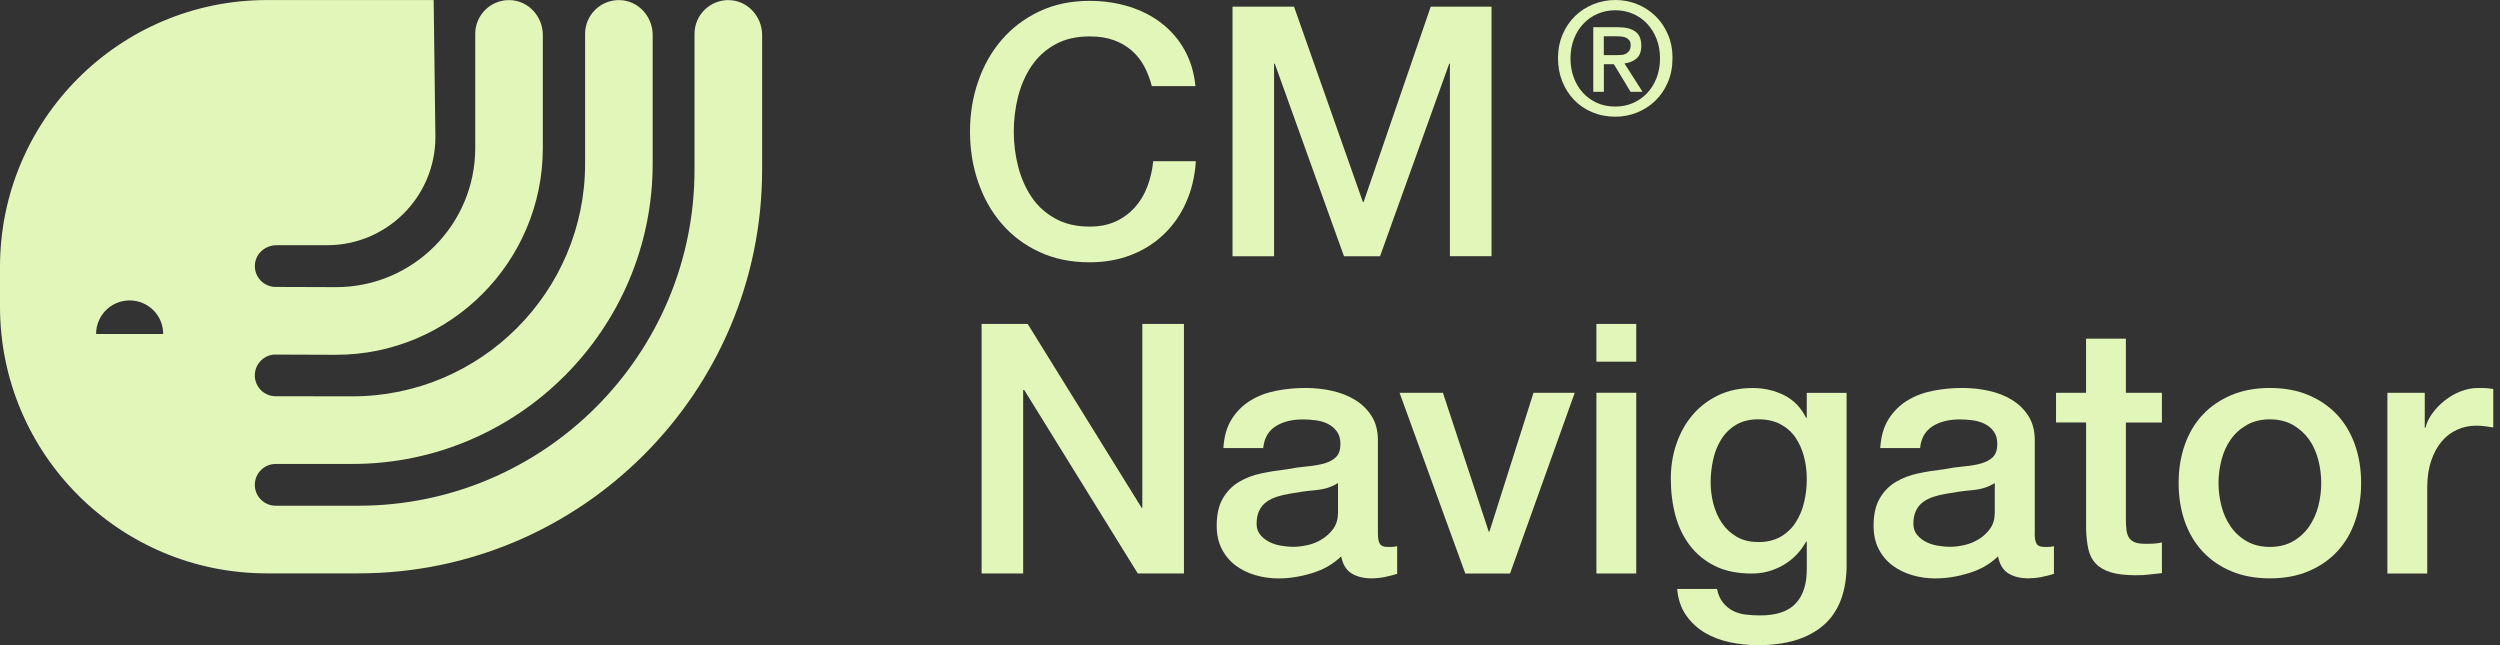 <svg width="124" height="32" viewBox="0 0 124 32" fill="none" xmlns="http://www.w3.org/2000/svg">
<rect x="0" y="0" width="124" height="32" fill="#333333" stroke="none"/>
<path d="M57.129 4.268C57.036 3.91 56.911 3.58 56.748 3.278C56.585 2.977 56.377 2.718 56.124 2.499C55.87 2.281 55.572 2.11 55.23 1.987C54.889 1.865 54.494 1.806 54.044 1.806C53.385 1.806 52.814 1.939 52.337 2.203C51.856 2.47 51.467 2.825 51.166 3.27C50.864 3.716 50.643 4.22 50.499 4.788C50.355 5.353 50.283 5.932 50.283 6.521C50.283 7.111 50.355 7.69 50.499 8.255C50.643 8.82 50.867 9.327 51.166 9.773C51.467 10.218 51.856 10.573 52.337 10.839C52.817 11.106 53.385 11.239 54.044 11.239C54.529 11.239 54.956 11.157 55.326 10.989C55.697 10.821 56.014 10.589 56.281 10.295C56.548 9.999 56.756 9.658 56.905 9.263C57.055 8.871 57.153 8.45 57.199 7.996H59.314C59.268 8.735 59.108 9.412 58.836 10.026C58.564 10.639 58.199 11.167 57.735 11.613C57.273 12.058 56.729 12.402 56.105 12.645C55.481 12.888 54.793 13.01 54.044 13.01C53.118 13.01 52.288 12.84 51.555 12.498C50.822 12.157 50.2 11.693 49.691 11.103C49.181 10.514 48.792 9.826 48.52 9.039C48.248 8.252 48.112 7.415 48.112 6.527C48.112 5.639 48.248 4.817 48.52 4.03C48.792 3.243 49.181 2.558 49.691 1.969C50.2 1.379 50.822 0.91 51.555 0.563C52.288 0.216 53.118 0.043 54.044 0.043C54.737 0.043 55.39 0.139 56.001 0.328C56.614 0.518 57.153 0.795 57.623 1.16C58.089 1.523 58.468 1.966 58.759 2.486C59.047 3.006 59.226 3.601 59.295 4.273H57.129V4.268Z" fill="#E2F6B9"/>
<path d="M61.133 0.331H64.184L67.6 10.02H67.635L70.964 0.331H73.98V12.709H71.916V3.158H71.881L68.449 12.711H66.662L63.229 3.158H63.194V12.711H61.133V0.331Z" fill="#E2F6B9"/>
<path d="M48.685 16.067H50.973L56.624 25.186H56.659V16.067H58.724V28.445H56.435L50.802 19.345H50.749V28.445H48.687V16.067H48.685Z" fill="#E2F6B9"/>
<path d="M68.344 26.452C68.344 26.695 68.376 26.868 68.44 26.972C68.504 27.076 68.627 27.127 68.814 27.127H69.022C69.102 27.127 69.195 27.116 69.299 27.092V28.463C69.23 28.487 69.139 28.511 69.03 28.54C68.92 28.57 68.808 28.596 68.691 28.618C68.576 28.642 68.459 28.658 68.344 28.669C68.229 28.679 68.131 28.687 68.048 28.687C67.643 28.687 67.309 28.607 67.043 28.444C66.776 28.282 66.603 27.999 66.522 27.596C66.13 27.978 65.648 28.255 65.074 28.428C64.504 28.602 63.951 28.69 63.418 28.69C63.013 28.69 62.626 28.634 62.255 28.524C61.884 28.415 61.559 28.252 61.276 28.039C60.994 27.826 60.767 27.554 60.599 27.226C60.431 26.895 60.348 26.511 60.348 26.073C60.348 25.519 60.45 25.068 60.652 24.721C60.855 24.374 61.122 24.102 61.45 23.905C61.78 23.708 62.148 23.566 62.559 23.481C62.97 23.393 63.383 23.329 63.799 23.281C64.157 23.212 64.498 23.164 64.821 23.134C65.144 23.105 65.432 23.057 65.68 22.988C65.928 22.918 66.125 22.811 66.269 22.668C66.413 22.523 66.485 22.307 66.485 22.017C66.485 21.763 66.424 21.555 66.304 21.393C66.181 21.23 66.032 21.107 65.853 21.019C65.674 20.931 65.474 20.875 65.256 20.846C65.037 20.817 64.829 20.803 64.632 20.803C64.077 20.803 63.621 20.918 63.263 21.15C62.906 21.382 62.703 21.739 62.655 22.225H60.679C60.714 21.646 60.852 21.169 61.095 20.785C61.338 20.403 61.647 20.096 62.023 19.867C62.399 19.635 62.823 19.475 63.298 19.382C63.773 19.288 64.258 19.243 64.754 19.243C65.194 19.243 65.626 19.288 66.056 19.382C66.483 19.475 66.867 19.624 67.208 19.832C67.549 20.04 67.824 20.31 68.032 20.638C68.24 20.966 68.344 21.369 68.344 21.843V26.455V26.452ZM66.368 23.956C66.066 24.153 65.698 24.27 65.258 24.31C64.818 24.35 64.381 24.412 63.941 24.492C63.733 24.526 63.53 24.577 63.333 24.639C63.135 24.703 62.962 24.788 62.812 24.897C62.663 25.006 62.543 25.151 62.458 25.329C62.37 25.508 62.327 25.727 62.327 25.98C62.327 26.199 62.391 26.385 62.517 26.535C62.645 26.684 62.797 26.804 62.975 26.89C63.154 26.977 63.351 27.036 63.565 27.071C63.778 27.105 63.973 27.122 64.146 27.122C64.365 27.122 64.602 27.092 64.858 27.036C65.114 26.98 65.352 26.881 65.578 26.74C65.802 26.602 65.992 26.425 66.141 26.212C66.29 25.999 66.365 25.735 66.365 25.423V23.948L66.368 23.956Z" fill="#E2F6B9"/>
<path d="M69.419 19.483H71.569L73.841 26.367H73.876L76.061 19.483H78.106L74.898 28.448H72.679L69.419 19.483Z" fill="#E2F6B9"/>
<path d="M79.182 16.067H81.158V17.939H79.182V16.067ZM79.182 19.481H81.158V28.445H79.182V19.481Z" fill="#E2F6B9"/>
<path d="M91.594 27.978C91.594 29.33 91.215 30.338 90.457 31.002C89.7 31.666 88.612 32 87.19 32C86.739 32 86.286 31.955 85.83 31.861C85.374 31.768 84.958 31.613 84.582 31.395C84.206 31.176 83.891 30.885 83.638 30.528C83.384 30.17 83.232 29.73 83.187 29.21H85.163C85.222 29.488 85.318 29.712 85.457 29.885C85.595 30.058 85.76 30.194 85.95 30.293C86.139 30.392 86.35 30.456 86.582 30.482C86.814 30.512 87.057 30.525 87.31 30.525C88.108 30.525 88.692 30.328 89.062 29.936C89.433 29.544 89.617 28.975 89.617 28.237V26.868H89.582C89.305 27.364 88.926 27.754 88.446 28.031C87.966 28.309 87.449 28.447 86.894 28.447C86.177 28.447 85.569 28.325 85.064 28.074C84.563 27.826 84.147 27.485 83.816 27.052C83.486 26.62 83.248 26.119 83.096 25.553C82.947 24.988 82.872 24.38 82.872 23.735C82.872 23.134 82.965 22.561 83.15 22.017C83.334 21.473 83.6 20.998 83.947 20.587C84.294 20.177 84.718 19.851 85.222 19.609C85.726 19.366 86.294 19.246 86.929 19.246C87.494 19.246 88.014 19.363 88.489 19.601C88.964 19.838 89.326 20.211 89.58 20.718H89.615V19.486H91.591V27.981L91.594 27.978ZM87.209 26.887C87.649 26.887 88.02 26.796 88.326 26.618C88.633 26.439 88.881 26.202 89.07 25.906C89.26 25.61 89.398 25.276 89.487 24.9C89.575 24.524 89.617 24.145 89.617 23.764C89.617 23.383 89.572 23.012 89.478 22.654C89.385 22.297 89.244 21.977 89.054 21.7C88.865 21.422 88.614 21.203 88.31 21.041C88.004 20.878 87.638 20.798 87.209 20.798C86.779 20.798 86.401 20.892 86.099 21.076C85.798 21.259 85.555 21.5 85.371 21.796C85.187 22.092 85.054 22.425 84.971 22.801C84.891 23.177 84.848 23.551 84.848 23.919C84.848 24.287 84.894 24.649 84.987 25.002C85.08 25.354 85.222 25.668 85.411 25.946C85.6 26.223 85.843 26.45 86.139 26.623C86.435 26.796 86.79 26.884 87.206 26.884L87.209 26.887Z" fill="#E2F6B9"/>
<path d="M100.92 26.452C100.92 26.695 100.952 26.868 101.016 26.972C101.08 27.076 101.203 27.127 101.389 27.127H101.598C101.678 27.127 101.771 27.116 101.875 27.092V28.463C101.806 28.487 101.715 28.511 101.606 28.54C101.496 28.57 101.384 28.596 101.267 28.618C101.152 28.642 101.035 28.658 100.92 28.669C100.805 28.679 100.707 28.687 100.627 28.687C100.221 28.687 99.888 28.607 99.621 28.444C99.355 28.282 99.181 27.999 99.101 27.596C98.709 27.978 98.226 28.255 97.653 28.428C97.079 28.602 96.53 28.69 95.997 28.69C95.591 28.69 95.204 28.634 94.836 28.524C94.466 28.415 94.14 28.252 93.858 28.039C93.575 27.826 93.348 27.554 93.18 27.226C93.012 26.895 92.929 26.511 92.929 26.073C92.929 25.519 93.031 25.068 93.234 24.721C93.436 24.374 93.7 24.102 94.031 23.905C94.362 23.708 94.73 23.566 95.141 23.481C95.551 23.393 95.965 23.329 96.381 23.281C96.738 23.212 97.079 23.164 97.402 23.134C97.725 23.105 98.013 23.057 98.261 22.988C98.509 22.918 98.706 22.811 98.85 22.668C98.994 22.523 99.066 22.307 99.066 22.017C99.066 21.763 99.005 21.555 98.885 21.393C98.762 21.23 98.613 21.107 98.434 21.019C98.256 20.931 98.056 20.875 97.837 20.846C97.618 20.817 97.41 20.803 97.213 20.803C96.658 20.803 96.202 20.918 95.845 21.15C95.487 21.382 95.284 21.739 95.237 22.225H93.26C93.295 21.646 93.433 21.169 93.676 20.785C93.919 20.403 94.228 20.096 94.604 19.867C94.98 19.635 95.404 19.475 95.879 19.382C96.354 19.288 96.839 19.243 97.335 19.243C97.776 19.243 98.208 19.288 98.637 19.382C99.064 19.475 99.448 19.624 99.789 19.832C100.131 20.04 100.405 20.31 100.613 20.638C100.821 20.966 100.925 21.369 100.925 21.843V26.455L100.92 26.452ZM98.944 23.956C98.642 24.153 98.274 24.27 97.834 24.31C97.394 24.35 96.957 24.412 96.517 24.492C96.309 24.526 96.106 24.577 95.909 24.639C95.711 24.703 95.538 24.788 95.388 24.897C95.239 25.006 95.119 25.151 95.034 25.329C94.946 25.508 94.903 25.727 94.903 25.98C94.903 26.199 94.967 26.385 95.093 26.535C95.221 26.684 95.373 26.804 95.551 26.89C95.73 26.977 95.927 27.036 96.141 27.071C96.354 27.105 96.549 27.122 96.722 27.122C96.941 27.122 97.178 27.092 97.434 27.036C97.688 26.977 97.928 26.881 98.154 26.74C98.378 26.602 98.568 26.425 98.717 26.212C98.866 25.999 98.941 25.735 98.941 25.423V23.948L98.944 23.956Z" fill="#E2F6B9"/>
<path d="M101.977 19.483H103.468V16.797H105.444V19.483H107.231V20.958H105.444V25.743C105.444 25.951 105.452 26.129 105.471 26.279C105.489 26.428 105.529 26.556 105.593 26.66C105.657 26.764 105.753 26.841 105.879 26.895C106.004 26.948 106.18 26.972 106.399 26.972C106.538 26.972 106.676 26.972 106.815 26.964C106.954 26.959 107.092 26.937 107.231 26.903V28.428C107.012 28.452 106.799 28.474 106.588 28.498C106.38 28.522 106.167 28.532 105.948 28.532C105.428 28.532 105.009 28.484 104.692 28.386C104.375 28.287 104.126 28.143 103.948 27.954C103.769 27.764 103.646 27.524 103.582 27.233C103.518 26.943 103.481 26.615 103.47 26.244V20.955H101.979V19.48L101.977 19.483Z" fill="#E2F6B9"/>
<path d="M112.586 28.687C111.869 28.687 111.231 28.567 110.671 28.332C110.111 28.098 109.637 27.77 109.25 27.354C108.863 26.938 108.567 26.441 108.364 25.863C108.162 25.284 108.06 24.649 108.06 23.956C108.06 23.262 108.162 22.643 108.364 22.067C108.567 21.489 108.86 20.992 109.25 20.576C109.637 20.16 110.111 19.835 110.671 19.598C111.231 19.36 111.872 19.243 112.586 19.243C113.301 19.243 113.941 19.36 114.501 19.598C115.061 19.835 115.536 20.16 115.923 20.576C116.31 20.992 116.606 21.489 116.808 22.067C117.011 22.646 117.112 23.276 117.112 23.956C117.112 24.636 117.011 25.284 116.808 25.863C116.606 26.441 116.312 26.938 115.923 27.354C115.536 27.77 115.061 28.095 114.501 28.332C113.941 28.57 113.301 28.687 112.586 28.687ZM112.586 27.127C113.026 27.127 113.408 27.034 113.731 26.849C114.053 26.666 114.32 26.423 114.528 26.121C114.736 25.82 114.888 25.484 114.987 25.108C115.085 24.732 115.133 24.348 115.133 23.956C115.133 23.564 115.083 23.193 114.987 22.811C114.888 22.43 114.736 22.091 114.528 21.798C114.32 21.505 114.053 21.265 113.731 21.078C113.408 20.894 113.026 20.8 112.586 20.8C112.146 20.8 111.765 20.894 111.442 21.078C111.119 21.262 110.853 21.502 110.645 21.798C110.437 22.094 110.282 22.43 110.186 22.811C110.087 23.193 110.039 23.574 110.039 23.956C110.039 24.337 110.087 24.735 110.186 25.108C110.285 25.484 110.437 25.823 110.645 26.121C110.853 26.423 111.119 26.666 111.442 26.849C111.765 27.034 112.146 27.127 112.586 27.127Z" fill="#E2F6B9"/>
<path d="M118.412 19.483H120.268V21.217H120.303C120.361 20.974 120.473 20.736 120.641 20.507C120.809 20.275 121.012 20.064 121.247 19.875C121.484 19.686 121.745 19.531 122.036 19.416C122.324 19.302 122.62 19.243 122.919 19.243C123.151 19.243 123.308 19.248 123.396 19.259C123.482 19.27 123.572 19.283 123.666 19.294V21.201C123.527 21.177 123.386 21.158 123.242 21.139C123.098 21.121 122.956 21.113 122.818 21.113C122.482 21.113 122.167 21.179 121.874 21.313C121.58 21.446 121.321 21.641 121.103 21.902C120.884 22.161 120.711 22.483 120.583 22.865C120.455 23.246 120.391 23.686 120.391 24.182V28.447H118.414V19.483H118.412Z" fill="#E2F6B9"/>
<path d="M82.955 2.896C82.955 3.329 82.878 3.723 82.726 4.081C82.574 4.438 82.369 4.739 82.107 4.993C81.846 5.246 81.544 5.441 81.203 5.58C80.859 5.718 80.502 5.788 80.123 5.788C79.704 5.788 79.323 5.713 78.973 5.566C78.627 5.42 78.325 5.217 78.077 4.958C77.826 4.699 77.632 4.395 77.49 4.041C77.349 3.689 77.277 3.305 77.277 2.891C77.277 2.459 77.354 2.064 77.507 1.707C77.659 1.35 77.864 1.048 78.125 0.795C78.387 0.541 78.688 0.347 79.035 0.208C79.379 0.069 79.744 0 80.126 0C80.507 0 80.862 0.069 81.206 0.208C81.55 0.347 81.851 0.544 82.11 0.795C82.369 1.046 82.577 1.352 82.729 1.707C82.881 2.062 82.958 2.456 82.958 2.891L82.955 2.896ZM82.337 2.896C82.337 2.547 82.281 2.224 82.166 1.931C82.051 1.638 81.897 1.384 81.694 1.174C81.494 0.963 81.259 0.797 80.99 0.683C80.723 0.568 80.432 0.509 80.123 0.509C79.814 0.509 79.515 0.568 79.245 0.683C78.973 0.8 78.739 0.963 78.539 1.174C78.339 1.384 78.181 1.638 78.067 1.931C77.954 2.224 77.896 2.547 77.896 2.896C77.896 3.227 77.947 3.537 78.051 3.825C78.155 4.113 78.301 4.366 78.496 4.582C78.691 4.798 78.923 4.971 79.195 5.097C79.467 5.222 79.776 5.286 80.123 5.286C80.432 5.286 80.72 5.228 80.99 5.113C81.256 4.998 81.494 4.833 81.694 4.622C81.894 4.411 82.051 4.161 82.166 3.867C82.278 3.577 82.337 3.251 82.337 2.896ZM79.552 4.553H79.027V1.35H80.24C80.627 1.35 80.918 1.422 81.115 1.566C81.312 1.71 81.408 1.944 81.408 2.27C81.408 2.558 81.328 2.771 81.168 2.904C81.008 3.038 80.811 3.118 80.574 3.145L81.47 4.553H80.875L80.048 3.185H79.552V4.553ZM80.139 2.736C80.238 2.736 80.331 2.734 80.422 2.726C80.512 2.718 80.59 2.696 80.656 2.659C80.723 2.622 80.776 2.574 80.819 2.507C80.859 2.443 80.88 2.352 80.88 2.232C80.88 2.134 80.859 2.056 80.814 2C80.768 1.944 80.715 1.899 80.648 1.87C80.582 1.838 80.507 1.819 80.424 1.811C80.342 1.803 80.262 1.8 80.184 1.8H79.549V2.736H80.136H80.139Z" fill="#E2F6B9"/>
<path d="M0 15.205C0 22.516 5.926 28.439 13.234 28.439H17.779C28.818 28.439 37.801 19.456 37.801 8.417V1.736C37.801 0.813 37.078 0.021 36.155 0.005C35.214 -0.011 34.448 0.744 34.448 1.68V8.415C34.448 17.606 26.97 25.084 17.779 25.084H13.674C13.101 25.084 12.639 24.62 12.639 24.047C12.639 23.473 13.104 23.012 13.674 23.012H17.477C25.689 23.012 32.373 16.328 32.373 8.116V1.736C32.373 0.813 31.651 0.021 30.728 0.005C29.786 -0.011 29.021 0.744 29.021 1.68V8.116C29.021 14.48 23.844 19.659 17.477 19.659L13.674 19.654C13.101 19.654 12.639 19.19 12.639 18.619C12.639 18.08 13.053 17.635 13.581 17.587L16.669 17.598C22.324 17.598 26.924 12.997 26.924 7.343V1.736C26.924 0.813 26.202 0.021 25.279 0.005C24.337 -0.011 23.572 0.744 23.572 1.68V7.34C23.572 11.146 20.475 14.242 16.675 14.242L13.65 14.232C13.077 14.218 12.618 13.738 12.642 13.157C12.666 12.575 13.157 12.162 13.72 12.162H16.227C19.192 12.162 21.596 9.759 21.596 6.793L21.51 0.003H13.239C5.926 0.005 0 5.932 0 13.242V15.205ZM4.766 16.565C4.766 15.645 5.51 14.901 6.43 14.901C7.351 14.901 8.095 15.645 8.095 16.565H4.766Z" fill="#E2F6B9"/>
</svg>
